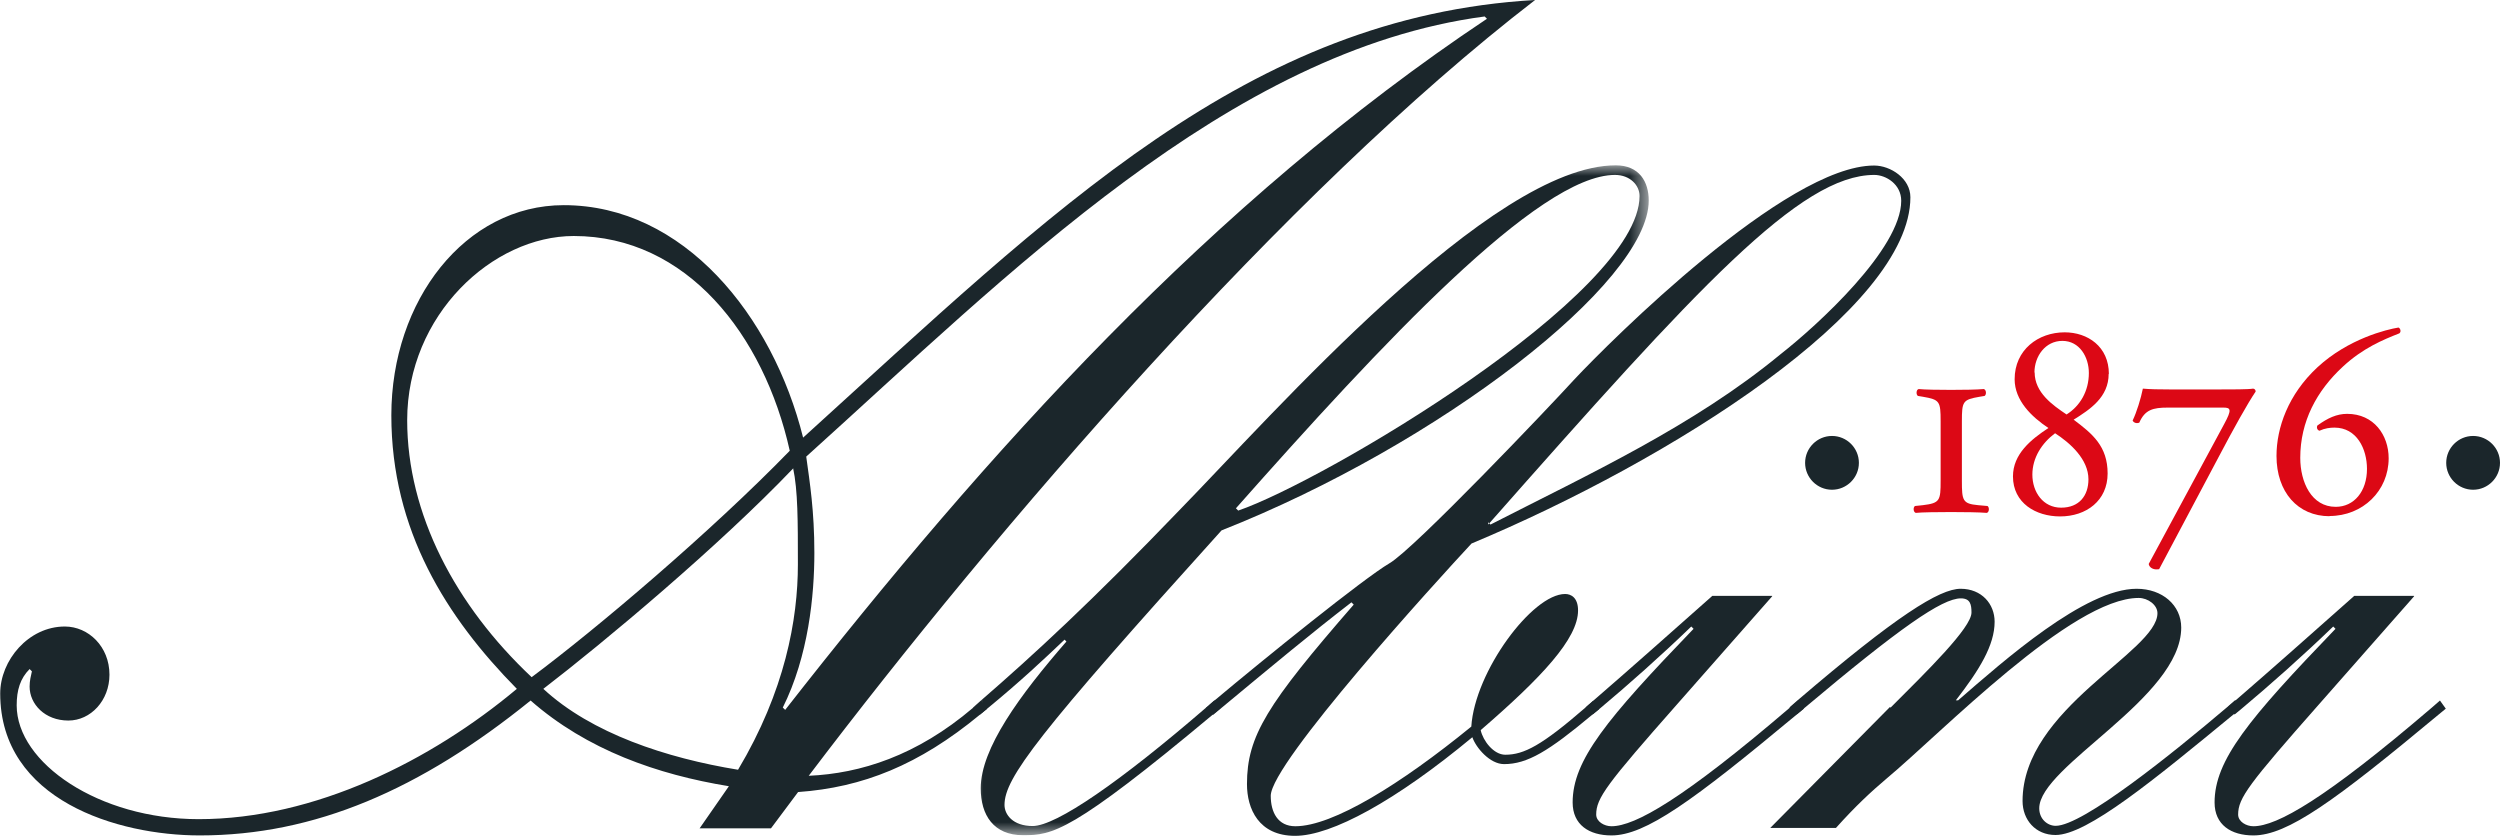 <svg viewBox="0 0 119.91 40.08" version="1.1" xmlns:xlink="http://www.w3.org/1999/xlink" xmlns="http://www.w3.org/2000/svg" id="Layer_1">
  
  <defs>
    <style>
      .st0 {
        mask: url(#mask);
      }

      .st1 {
        fill: #fff;
      }

      .st1, .st2, .st3 {
        fill-rule: evenodd;
      }

      .st2 {
        fill: #1b262b;
      }

      .st3 {
        fill: #dc0815;
      }
    </style>
    <mask maskUnits="userSpaceOnUse" height="32.14" width="32.42" y="7.94" x="46.66" id="mask">
      <g id="mask-2">
        <polygon points="46.66 40.08 79.09 40.08 79.09 7.94 46.66 7.94 46.66 40.08" class="st1" id="path-1"></polygon>
      </g>
    </mask>
  </defs>
  <g id="Homepage">
    <g id="Menu">
      <g id="Page-1">
        <path d="M37.55,33.94l.11.11C47.34,21.67,58.15,9.68,71.32.9l-.11-.11c-12.27,1.63-22.85,12.38-32.54,21.11.17,1.24.39,2.59.39,4.62s-.28,4.95-1.52,7.43M38.05,22.46c-3.55,3.72-9.06,8.33-11.99,10.58,2.31,2.14,5.91,3.32,9.34,3.88,2.25-3.77,2.87-7.21,2.87-9.85,0-2.08,0-3.55-.23-4.62M19.53,20.15c0,4.5,2.31,8.89,5.97,12.33,3.1-2.31,8.61-6.98,12.38-10.86-1.24-5.57-4.95-10.3-10.36-10.3-3.88,0-7.99,3.77-7.99,8.84M33.55,39.74l1.41-2.03c-3.43-.56-6.81-1.74-9.51-4.11-5.29,4.28-10.36,6.47-15.87,6.47-3.94,0-9.57-1.69-9.57-6.81,0-1.58,1.35-3.21,3.1-3.21,1.13,0,2.14.96,2.14,2.31,0,1.24-.9,2.2-1.97,2.2-1.13,0-1.86-.79-1.86-1.63,0-.28.06-.51.11-.73l-.11-.11c-.45.45-.62,1.01-.62,1.74,0,2.76,3.94,5.46,8.73,5.46,5.57,0,11.15-2.81,15.26-6.25-3.38-3.43-6.02-7.6-6.02-13.12s3.55-10.08,8.27-10.08c5.74,0,10.02,5.29,11.48,11.15C50.61,10.02,59.84.79,73.63,0c-11.99,9.23-25.84,25.33-34.84,37.21,2.48-.11,5.18-.96,7.88-3.26l.39-.34.28.39-.34.28c-2.93,2.42-5.63,3.49-8.72,3.71l-1.3,1.74h-3.43" class="st2" id="Fill-1"></path>
        <g id="Group-5">
          <g class="st0">
            <path d="M59.39,24.49c4.11-1.41,19.25-10.36,19.25-15.09,0-.51-.45-1.01-1.18-1.01-3.66,0-11.2,8.11-18.18,15.99l.11.11ZM51.17,30.79l-.11-.11c-1.01.96-2.08,1.97-3.72,3.32l-.34.28-.34-.34.39-.34c2.53-2.19,5.4-4.84,9.51-9.12,4.56-4.67,14.97-16.55,20.94-16.55,1.13,0,1.58.79,1.58,1.69,0,3.94-10.08,11.71-20.49,15.82-8.84,9.79-10.41,11.88-10.41,13.17,0,.45.39,1.01,1.35,1.01,1.13,0,4.22-2.14,8.33-5.69l.39-.34.28.39-.34.28c-6.81,5.69-7.71,5.8-9.12,5.8s-2.03-.96-2.03-2.25c0-1.91,1.86-4.45,4.11-7.04h0Z" class="st2" id="Fill-3"></path>
          </g>
        </g>
        <path d="M89.9,8.39c-3.55,0-8.44,5.35-18.52,16.77v-.11l.11.11c4.73-2.42,9.74-4.73,13.9-8.16,1.8-1.41,5.8-5.07,5.8-7.37,0-.79-.73-1.24-1.29-1.24M57.86,33.94l.39-.34c2.42-2.03,7.15-5.85,8.39-6.58,1.18-.68,7.66-7.49,8.89-8.84,1.69-1.8,10.13-10.24,14.36-10.24.79,0,1.74.62,1.74,1.52,0,5.35-11.48,12.61-21.05,16.61-1.63,1.75-9.63,10.53-9.63,12.1,0,.79.34,1.46,1.18,1.46,1.8,0,5.07-2.03,8.44-4.78.17-2.65,2.93-6.36,4.5-6.36.28,0,.62.17.62.79,0,1.35-1.74,3.21-4.67,5.74.11.51.62,1.18,1.18,1.18.9,0,1.75-.45,3.83-2.25l.39-.34.28.4-.34.28c-2.08,1.74-3.1,2.36-4.22,2.36-.68,0-1.35-.79-1.52-1.29-3.66,3.04-6.75,4.73-8.5,4.73s-2.31-1.3-2.31-2.48c0-2.31.96-3.83,5.12-8.61l-.11-.11c-1.97,1.52-3.72,2.98-6.3,5.12l-.34.28-.34-.34" class="st2" id="Fill-6"></path>
        <path d="M85,28.6l-4.56,5.18c-3.38,3.83-3.88,4.5-3.88,5.29,0,.34.39.56.73.56,1.13,0,3.43-1.3,8.56-5.69l.39-.34.28.39-.34.28c-5.01,4.17-7.26,5.8-8.89,5.8-1.07,0-1.86-.51-1.86-1.58,0-2.03,1.63-4,5.8-8.33l-.11-.11c-1.46,1.41-3.04,2.81-4.39,3.94l-.34.28-.34-.34.39-.34c1.69-1.46,3.66-3.21,5.69-5.01h2.87" class="st2" id="Fill-8"></path>
        <path d="M90.68,33.94c1.74-1.74,3.88-3.83,3.88-4.56,0-.39-.06-.68-.51-.68-.9,0-2.93,1.41-7.54,5.29l-.34.28-.34-.34.39-.34c4.73-4.05,6.81-5.35,7.82-5.35s1.63.73,1.63,1.58c0,1.13-.73,2.31-1.86,3.77h.11c2.2-1.91,6.08-5.35,8.56-5.35,1.24,0,2.14.79,2.14,1.86,0,3.38-6.81,6.64-6.81,8.67,0,.51.39.84.79.84,1.3,0,5.63-3.49,8.22-5.69l.39-.34.28.39-.34.28c-3.83,3.15-7.04,5.8-8.56,5.8-.96,0-1.58-.73-1.58-1.63,0-4.45,6.47-7.15,6.47-9.01,0-.39-.45-.73-.9-.73-3.21,0-9.46,6.47-12.1,8.67-.73.62-1.46,1.29-2.42,2.36h-3.15l5.74-5.8" class="st2" id="Fill-10"></path>
        <path d="M115.79,28.6l-4.56,5.18c-3.38,3.83-3.88,4.5-3.88,5.29,0,.34.39.56.73.56,1.13,0,3.43-1.3,8.56-5.69l.39-.34.28.39-.34.28c-5.01,4.17-7.26,5.8-8.89,5.8-1.07,0-1.86-.51-1.86-1.58,0-2.03,1.63-4,5.8-8.33l-.11-.11c-1.46,1.41-3.04,2.81-4.39,3.94l-.34.28-.34-.34.39-.34c1.69-1.46,3.66-3.21,5.69-5.01h2.87" class="st2" id="Fill-12"></path>
        <path d="M94.1,23.05c0,.96.03,1.11.78,1.18l.45.04c.1.07.08.31-.04.33-.33-.03-1.09-.04-1.71-.04s-1.42.01-1.69.04c-.12-.03-.14-.26-.04-.33l.38-.04c.82-.1.85-.22.85-1.18v-2.84c0-.96-.04-1.04-.85-1.18l-.24-.04c-.1-.07-.08-.31.04-.33.27.03.95.04,1.55.04s1.24-.01,1.57-.04c.12.03.14.26.04.33l-.24.04c-.81.14-.85.22-.85,1.18v2.84" class="st3" id="Fill-14"></path>
        <path d="M97.59,17.86c0,.97.86,1.57,1.53,2.02.64-.4,1.07-1.11,1.07-1.99,0-.77-.45-1.54-1.27-1.54s-1.34.74-1.34,1.52M97.48,22.76c0,.85.52,1.59,1.38,1.59s1.31-.57,1.31-1.36c0-.97-.89-1.75-1.6-2.21-.63.47-1.09,1.17-1.09,1.99M101.14,17.93c0,1.13-.9,1.71-1.68,2.2.91.68,1.63,1.28,1.63,2.58s-1.02,2.06-2.28,2.06c-1.16,0-2.26-.64-2.26-1.92,0-1.07.86-1.77,1.7-2.32-.81-.54-1.62-1.32-1.62-2.34,0-1.41,1.13-2.25,2.4-2.25,1.1,0,2.12.68,2.12,2" class="st3" id="Fill-16"></path>
        <path d="M103.97,19.55c-.7,0-1.09.1-1.36.72-.13.06-.28,0-.32-.1.19-.39.4-1.07.49-1.53.33.03.75.04,1.36.04h2.17c.74,0,1.53,0,1.76-.04.08.01.12.07.12.14-.38.56-1.06,1.78-1.77,3.13l-2.86,5.39s-.04.01-.14.01c-.14,0-.33-.08-.36-.26l3.62-6.71c.38-.7.32-.79-.04-.79h-2.67" class="st3" id="Fill-18"></path>
        <path d="M111.74,24.76c-1.53,0-2.55-1.16-2.55-2.89,0-1.35.56-2.95,1.96-4.25,1.49-1.38,3.34-1.82,3.89-1.91.1.04.14.21.04.28-.79.31-1.75.71-2.7,1.59-1.27,1.17-2.05,2.64-2.05,4.38,0,1.17.54,2.35,1.7,2.35.88,0,1.5-.74,1.5-1.82,0-.96-.49-1.98-1.56-1.98-.21,0-.46.03-.72.15-.1-.03-.15-.14-.1-.25.5-.36.93-.56,1.43-.56,1.28,0,1.99,1.02,1.99,2.13,0,1.56-1.24,2.77-2.84,2.77Z" class="st3" id="Fill-20"></path>
        <path d="M89.16,22.2c0,.71-.58,1.29-1.29,1.29s-1.29-.58-1.29-1.29.58-1.29,1.29-1.29,1.29.58,1.29,1.29" class="st2" id="Fill-22"></path>
        <path d="M119.91,22.2c0,.71-.58,1.29-1.29,1.29s-1.29-.58-1.29-1.29.58-1.29,1.29-1.29,1.29.58,1.29,1.29" class="st2" id="Fill-24"></path>
      </g>
    </g>
  </g>
</svg>